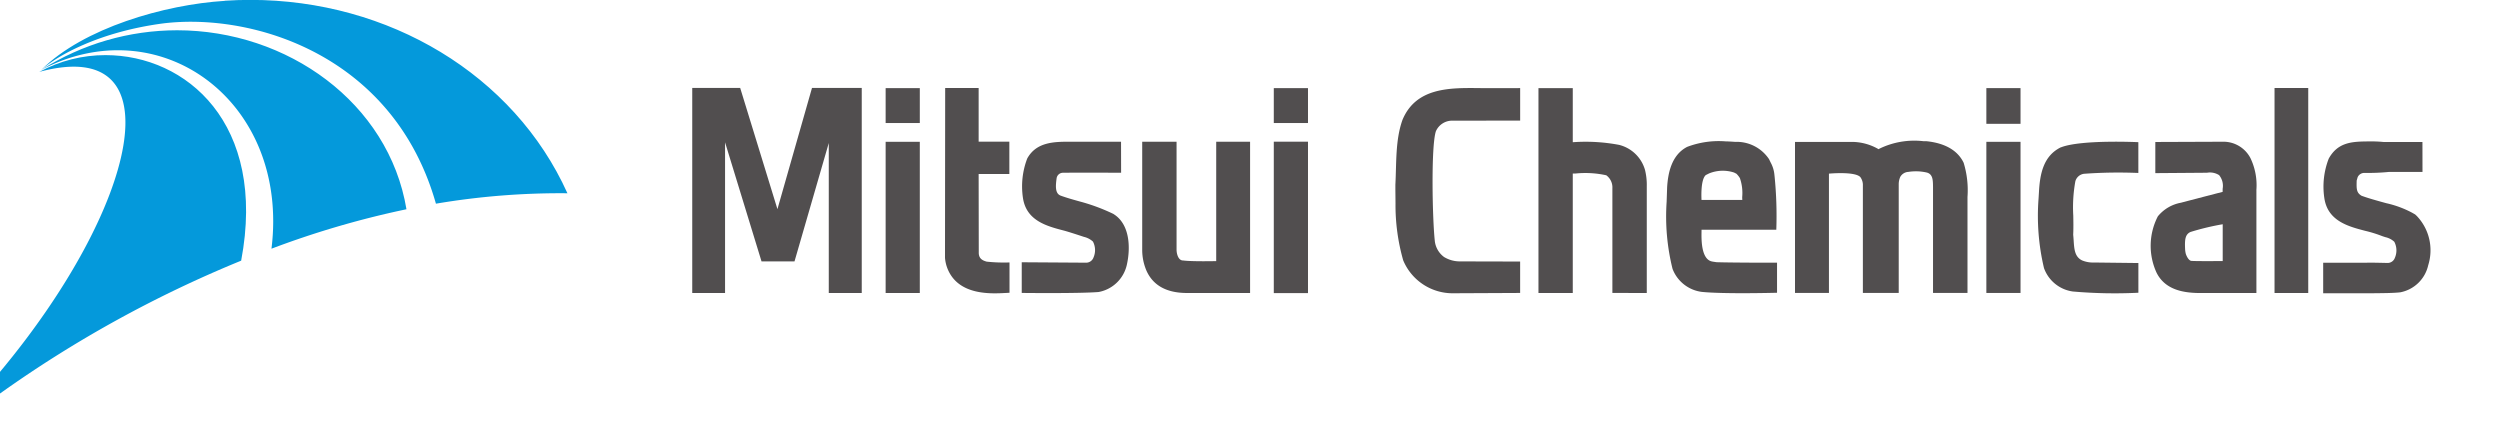 <svg xmlns="http://www.w3.org/2000/svg" xmlns:xlink="http://www.w3.org/1999/xlink" width="239.847" height="42.581" viewBox="0 0 239.847 42.581"><defs><style>.a{clip-path:url(#a);}.b{clip-path:url(#b);}.c{fill:url(#c);}.d{clip-path:url(#d);}.e{clip-path:url(#e);}.f{fill:url(#f);}.g{clip-path:url(#g);}.h{clip-path:url(#h);}.i{fill:url(#i);}.j{clip-path:url(#j);}.k{clip-path:url(#k);}.l{fill:url(#l);}.m{clip-path:url(#m);}.n{clip-path:url(#n);}.o{fill:url(#o);}.p{clip-path:url(#p);}.q{clip-path:url(#q);}.r{fill:url(#r);}.s{clip-path:url(#s);}.t{clip-path:url(#t);}.u{fill:url(#u);}.v{clip-path:url(#v);}.w{fill:#514e4f;}</style><clipPath id="a"><path d="M1221.515-1011.711a.1.1,0,0,1,.024-.011h0s0,0,.007-.007h0a.125.125,0,0,0-.031.018" transform="translate(-1221.515 1011.729)"/></clipPath><clipPath id="b"><path d="M1221.515-1011.733l.033,0,0,.022-.033,0Z" transform="translate(-1221.513 1011.733)"/></clipPath><linearGradient id="c" x1="-37583.664" y1="53906.219" x2="-37545.203" y2="53906.219" gradientUnits="objectBoundingBox"><stop offset="0" stop-color="#1f4fa2"/><stop offset="1" stop-color="#0499db"/></linearGradient><clipPath id="d"><path d="M1239.125-1018.62c-5.787.361-13.559,2.607-17.578,6.6h0a.176.176,0,0,1,.03-.018h0c1.467-1.311,5.5-3.616,11.67-4.423h0c8.559-1.031,22.082,3.006,26.137,17.3h0a71.571,71.571,0,0,1,12.615-1h0c-5.14-11.39-17.155-18.551-30.421-18.551h0q-1.221,0-2.454.081" transform="translate(-1221.548 1018.701)"/></clipPath><clipPath id="e"><path d="M1222.258-1025.338l52.1,6.68-3.282,25.6-52.1-6.68Z" transform="translate(-1218.976 1025.338)"/></clipPath><linearGradient id="f" x1="-23.217" y1="49.973" x2="-23.193" y2="49.973" xlink:href="#c"/><clipPath id="g"><path d="M1221.311-1011.508l.018,0h0s.008-.006.008-.01h0l-.026.014" transform="translate(-1221.311 1011.523)"/></clipPath><clipPath id="h"><path d="M1221.311-1011.526l.029,0,0,.017-.029,0Z" transform="translate(-1221.309 1011.526)"/></clipPath><linearGradient id="i" x1="-44343.41" y1="67300.648" x2="-44298.023" y2="67300.648" xlink:href="#c"/><clipPath id="j"><path d="M1221.578-1011.909a.081.081,0,0,0-.017.014h0c11.448-5.964,23.79,3.1,22.045,17.177h0a86.984,86.984,0,0,1,12.95-3.784h0c-1.7-10.221-11.432-17.171-22.015-17.171h0a24.3,24.3,0,0,0-12.963,3.764" transform="translate(-1221.561 1015.672)"/></clipPath><clipPath id="k"><path d="M1222-1022.556l37.348,4.788-3.485,27.182-37.348-4.788Z" transform="translate(-1218.517 1022.556)"/></clipPath><linearGradient id="l" x1="-33.472" y1="46.476" x2="-33.438" y2="46.476" xlink:href="#c"/><clipPath id="m"><path d="M1221.532-1011.722c-.055.053-.11.108-.164.163h0c.055-.056.118-.114.183-.173h0l-.019.011m-.193.189h0l.027-.028h0a.3.3,0,0,1-.029.026" transform="translate(-1221.339 1011.732)"/></clipPath><clipPath id="n"><path d="M1221.342-1011.76l.234.03-.029.225-.234-.03Z" transform="translate(-1221.314 1011.76)"/></clipPath><linearGradient id="o" x1="-5520.114" y1="4818.67" x2="-5514.464" y2="4818.67" xlink:href="#c"/><clipPath id="p"><path d="M1221.176-1011.592s-.006.008-.008.011h0c13.3-3.595,9.428,12.957-3.778,28.782h0v2.077a114.583,114.583,0,0,1,23.137-12.746h0c2.49-13.186-5.3-19.72-13.007-19.72h0a13.265,13.265,0,0,0-6.343,1.6" transform="translate(-1217.39 1013.188)"/></clipPath><clipPath id="q"><path d="M1210.973-1020.035l36.574,4.689-5.54,43.214-36.574-4.689Z" transform="translate(-1205.432 1020.035)"/></clipPath><linearGradient id="r" x1="-49.444" y1="29.925" x2="-49.394" y2="29.925" xlink:href="#c"/><clipPath id="s"><path d="M1221.311-1011.495c0-.006.012-.011.018-.017h0c-.006.006-.015.011-.018.017" transform="translate(-1221.311 1011.511)"/></clipPath><clipPath id="t"><path d="M1221.311-1011.514l.02,0,0,.02-.02,0Z" transform="translate(-1221.309 1011.514)"/></clipPath><linearGradient id="u" x1="-65073.055" y1="57895.547" x2="-65006.453" y2="57895.547" xlink:href="#c"/><clipPath id="v"><path d="M1217.39-976.122h239.847V-1018.7H1217.39Z" transform="translate(-1217.39 1018.703)"/></clipPath></defs><g transform="translate(-301.292 -520.785)"><g transform="translate(301.292 520.785)"><g transform="translate(3.955 6.687)"><g class="a" transform="translate(0 0)"><g transform="translate(-0.002 -0.005)"><g class="b"><path class="c" d="M1221.515-1011.711a.1.1,0,0,1,.024-.011h0s0,0,.007-.007h0a.125.125,0,0,0-.031.018" transform="translate(-1221.513 1011.733)"/></g></g></g></g><g transform="translate(3.987 0.001)"><g class="d"><g transform="translate(-2.466 -6.364)"><g class="e"><path class="f" d="M1239.125-1018.62c-5.787.361-13.559,2.607-17.578,6.6h0a.176.176,0,0,1,.03-.018h0c1.467-1.311,5.5-3.616,11.67-4.423h0c8.559-1.031,22.082,3.006,26.137,17.3h0a71.571,71.571,0,0,1,12.615-1h0c-5.14-11.39-17.155-18.551-30.421-18.551h0q-1.221,0-2.454.081" transform="translate(-1219.082 1025.065)"/></g></g></g></g><g transform="translate(3.76 6.885)"><g class="g" transform="translate(0 0)"><g transform="translate(-0.002 -0.003)"><g class="h"><path class="i" d="M1221.311-1011.508l.018,0h0s.008-.006.008-.01h0l-.026.014" transform="translate(-1221.309 1011.526)"/></g></g></g></g><g transform="translate(4 2.905)"><g class="j" transform="translate(0 0)"><g transform="translate(-2.919 -6.6)"><g class="k"><path class="l" d="M1221.578-1011.909a.081.081,0,0,0-.017.014h0c11.448-5.964,23.79,3.1,22.045,17.177h0a86.984,86.984,0,0,1,12.95-3.784h0c-1.7-10.221-11.432-17.171-22.015-17.171h0a24.3,24.3,0,0,0-12.963,3.764" transform="translate(-1218.642 1022.273)"/></g></g></g></g><g transform="translate(3.786 6.683)"><g class="m" transform="translate(0)"><g transform="translate(-0.024 -0.027)"><g class="n"><path class="o" d="M1221.532-1011.722c-.055.053-.11.108-.164.163h0c.055-.056.118-.114.183-.173h0l-.019.011m-.193.189h0l.027-.028h0a.3.3,0,0,1-.029.026" transform="translate(-1221.315 1011.759)"/></g></g></g></g><g transform="translate(0 5.288)"><g class="p" transform="translate(0 0)"><g transform="translate(-11.466 -6.566)"><g class="q"><path class="r" d="M1221.176-1011.592s-.006.008-.008.011h0c13.3-3.595,9.428,12.957-3.778,28.782h0v2.077a114.583,114.583,0,0,1,23.137-12.746h0c2.49-13.186-5.3-19.72-13.007-19.72h0a13.265,13.265,0,0,0-6.343,1.6" transform="translate(-1205.924 1019.754)"/></g></g></g></g><g transform="translate(3.76 6.896)"><g class="s" transform="translate(0 0)"><g transform="translate(-0.002 -0.003)"><g class="t"><path class="u" d="M1221.311-1011.495c0-.006.012-.011.018-.017h0c-.006.006-.015.011-.018.017" transform="translate(-1221.309 1011.514)"/></g></g></g></g><g class="v"><g transform="translate(147.598 8.458)"><path class="w" d="M-.3-.412c0,.074,0,10.046,0,10.046H3V-.6a6.018,6.018,0,0,0-.171-1.573,3.453,3.453,0,0,0-2.481-2.4A17.285,17.285,0,0,0-4.1-4.829v-5.186H-7.392V9.634H-4.1s0-11.459,0-11.459l.257,0a9.332,9.332,0,0,1,2.956.168A1.433,1.433,0,0,1-.3-.419Z" transform="translate(7.392 10.015)"/></g><path class="w" d="M1444.961-990.228h3.234V-1009.9h-3.234Z" transform="translate(-1226.745 1018.34)"/><g transform="translate(195.544 13.594)"><path class="w" d="M-.093-.023s-.019.007-.008,0l-.017.008C-1.793.824-2.109,2.561-2.2,4.312l-.038.618a21.723,21.723,0,0,0,.524,6.633,3.44,3.44,0,0,0,2.756,2.244,45.971,45.971,0,0,0,6.3.12v-2.85l-4.231-.05a2.728,2.728,0,0,1-1.164-.2c-.714-.339-.761-1.074-.816-1.926-.012-.169-.024-.361-.043-.538.03-.636.018-1.281.007-1.84a13.976,13.976,0,0,1,.2-3.291.991.991,0,0,1,.844-.718,45.763,45.763,0,0,1,5.2-.078V-.518s-5.505-.267-7.436.5" transform="translate(2.268 0.564)"/></g><path class="w" d="M1306-1006.537h3.278v-3.348H1306Z" transform="translate(-1221.033 1018.34)"/><path class="w" d="M1306-990.008h3.278v-14.508H1306Z" transform="translate(-1221.033 1018.119)"/><path class="w" d="M1344.835-1006.537h3.281v-3.348h-3.281Z" transform="translate(-1222.629 1018.34)"/><path class="w" d="M1344.835-990h3.281v-14.527h-3.281Z" transform="translate(-1222.629 1018.12)"/><path class="w" d="M1416.129-1006.461h3.278v-3.426h-3.278Z" transform="translate(-1225.56 1018.34)"/><path class="w" d="M1416.129-990.013h3.278v-14.5h-3.278Z" transform="translate(-1225.56 1018.119)"/><g transform="translate(172.208 13.531)"><path class="w" d="M-.279-.185c0,.1,0,10.257,0,10.257H3.16V-.372a1.74,1.74,0,0,1,.153-.7.949.949,0,0,1,.778-.471,4.64,4.64,0,0,1,1.785.068c.567.169.567.741.575,1.388V10.071H9.758V.871A9.015,9.015,0,0,0,9.39-2.415h0C8.829-3.588,7.626-4.3,5.825-4.486l-.012,0H5.8l-.246,0a7.64,7.64,0,0,0-4.253.72l-.076.047-.077-.047a5.131,5.131,0,0,0-2.439-.654l-5.5,0V10.071h3.257V-1.375s2.468-.233,3.007.325A1.288,1.288,0,0,1-.28-.2Z" transform="translate(6.793 4.503)"/></g><g transform="translate(184.807 13.546)"><path class="w" d="M0,0H0Z"/></g><g transform="translate(159.456 17.945)"><path class="w" d="M0,0H0" transform="translate(0 0.001)"/></g><g transform="translate(159.887 13.567)"><path class="w" d="M-.162-.138.146-.293a3.494,3.494,0,0,1,2.4-.087l.223.113a2.1,2.1,0,0,1,.339.427,4.36,4.36,0,0,1,.219,1.819c0,.047.01.27.01.27l-3.912,0S-.7.31-.162-.138M.873,8.224.494,8.168.48,8.162C-.667,8-.581,5.85-.574,5.248v-.14H6.6A38.22,38.22,0,0,0,6.436,0s-.019-.181-.019-.176a3,3,0,0,0-.346-1.14c-.055-.11-.168-.346-.167-.345a3.73,3.73,0,0,0-3.249-1.66s-.641-.048-.917-.048a8.531,8.531,0,0,0-3.688.527C-3.5-2.045-3.793-.225-3.874,1.014h0s-.048,1.418-.048,1.417a20.821,20.821,0,0,0,.567,6.433,3.473,3.473,0,0,0,2.8,2.207c2.141.221,7.225.084,7.225.084V8.271c-.79,0-4.254,0-5.794-.047" transform="translate(3.93 3.365)"/></g><g transform="translate(215.913 15.176)"><path class="w" d="M0,0A.1.1,0,0,0,.011.02h0l.007.01L0,0Z" transform="translate(0 0.001)"/></g><g transform="translate(215.931 15.209)"><path class="w" d="M0,0H0V0Z" transform="translate(0.001 0.003)"/></g><g transform="translate(215.932 15.208)"><path class="w" d="M0,0,.01,0,0,0Z" transform="translate(0.001 0.004)"/></g><g transform="translate(206.333 13.596)"><path class="w" d="M-.3-.491s-2.572.025-3.025-.017c-.194-.041-.385-.3-.511-.66a2.16,2.16,0,0,1-.072-.47c-.042-.9,0-1.4.515-1.641A24.4,24.4,0,0,1-.3-4.021Zm3.229-6.79h0a6.022,6.022,0,0,0-.557-3.064A2.917,2.917,0,0,0-.287-11.938H-.306l-6.459.025v2.988L-1.8-8.963a1.633,1.633,0,0,1,1.154.23A1.613,1.613,0,0,1-.306-7.42v.292S-4-6.172-4.3-6.087A3.714,3.714,0,0,0-6.522-4.781,6.161,6.161,0,0,0-6.645.629h0c.857,1.714,2.718,1.949,4.239,1.949H2.933s0-9.5,0-9.859" transform="translate(7.211 11.939)"/></g><g transform="translate(90.662 8.444)"><path class="w" d="M-.172-.714c-.428-.115-.785-.315-.762-.91h0l-.012-7.5H2v-3.1H-.946v-5.148H-4.157S-4.174-1.629-4.174-1.088A3.558,3.558,0,0,0-3.893.053C-2.818,2.538.234,2.37,1.7,2.288l.315-.017V-.637A15.672,15.672,0,0,1-.172-.714" transform="translate(4.174 17.372)"/></g><g transform="translate(109.581 13.597)"><path class="w" d="M-.3,0V11.454s-2.333.053-3.175-.062h-.014c-.442,0-.615-.621-.615-1.046,0-.035,0,.042,0,0V0H-7.4V10.445A5.1,5.1,0,0,0-7,12.353c.633,1.435,1.943,2.16,3.893,2.159.084,0,5.142,0,6.057,0V0Z" transform="translate(7.401)"/></g><g transform="translate(98.024 13.596)"><path class="w" d="M-.378-.3A18.266,18.266,0,0,0-3.684-1.523c-.561-.157-1.2-.333-1.8-.553l-.011,0L-5.5-2.085c-.519-.221-.447-.964-.352-1.664a.617.617,0,0,1,.63-.514c1.586-.024,5.556,0,5.556,0L.327-7.242h-4.9c-1.509,0-3.227.019-4.1,1.612h0A7.474,7.474,0,0,0-9.091-1.9c.3,2.238,2.309,2.76,3.923,3.18.446.117,1.364.42,1.757.548l.18.06a1.923,1.923,0,0,1,.863.451,1.766,1.766,0,0,1,.049,1.537.748.748,0,0,1-.671.488l-3.339-.022L-9.2,4.323V7.266s5.492.064,7.375-.089a3.411,3.411,0,0,0,2.706-2.6c.39-1.733.26-3.924-1.26-4.87" transform="translate(9.2 7.242)"/></g><g transform="translate(228.661 13.575)"><path class="w" d="M0,0H0Z"/></g><g transform="translate(231.692 20.561)"><path class="w" d="M0,0,.013.012.026.019Z"/></g><g transform="translate(222.878 13.567)"><path class="w" d="M-.378-.3-.649-.455a9.819,9.819,0,0,0-2.494-.923l-.545-.15c-.559-.157-1.194-.334-1.793-.551l-.012,0-.012-.006c-.517-.3-.5-.672-.482-1.459,0,0,.092-.33.1-.34a.7.7,0,0,1,.659-.4A20.428,20.428,0,0,0-2.872-4.38h3.2L.323-7.252H-3.418A12.567,12.567,0,0,0-4.9-7.305c-1.531.013-2.9.073-3.77,1.656,0,0-.011.02,0,.008s-.007.02-.01.02a7.4,7.4,0,0,0-.415,3.71C-8.793.33-6.784.851-5.172,1.272a11.986,11.986,0,0,1,1.521.464c.146.059.283.1.416.144a1.847,1.847,0,0,1,.856.44,1.778,1.778,0,0,1,.056,1.545.738.738,0,0,1-.7.49s-1.965-.047-1.965-.024H-9.2V7.262h4.66c1.081-.011,2.1-.017,2.733-.09A3.4,3.4,0,0,0,.877,4.57,4.771,4.771,0,0,0-.226-.16Z" transform="translate(9.205 7.306)"/></g><g transform="translate(133.871 8.446)"><path class="w" d="M-.167-.178h0A1.7,1.7,0,0,1,1.478-1.2L7.92-1.209V-4.326s-3.35.007-3.892,0C1.175-4.358-2.06-4.4-3.368-1.284-4.06.656-3.94,2.829-4.051,4.95v.459s.013,1.336.013,1.34A19.288,19.288,0,0,0-3.3,12.2a5.138,5.138,0,0,0,4.832,3.157c.071,0,6.386-.03,6.386-.03l0-3.013L2.142,12.3A2.9,2.9,0,0,1,.62,11.879a2.214,2.214,0,0,1-.887-1.521l0-.007v-.008c-.229-2-.379-9.041.1-10.52" transform="translate(4.051 4.332)"/></g><g transform="translate(66.417 8.439)"><path class="w" d="M-.492,0-3.807,11.627-7.38,0h-4.6V19.672h3.148V5.216l3.5,11.426H-2.17L1.119,5.282V19.672H4.282V0Z" transform="translate(11.976)"/></g></g></g></g></svg>